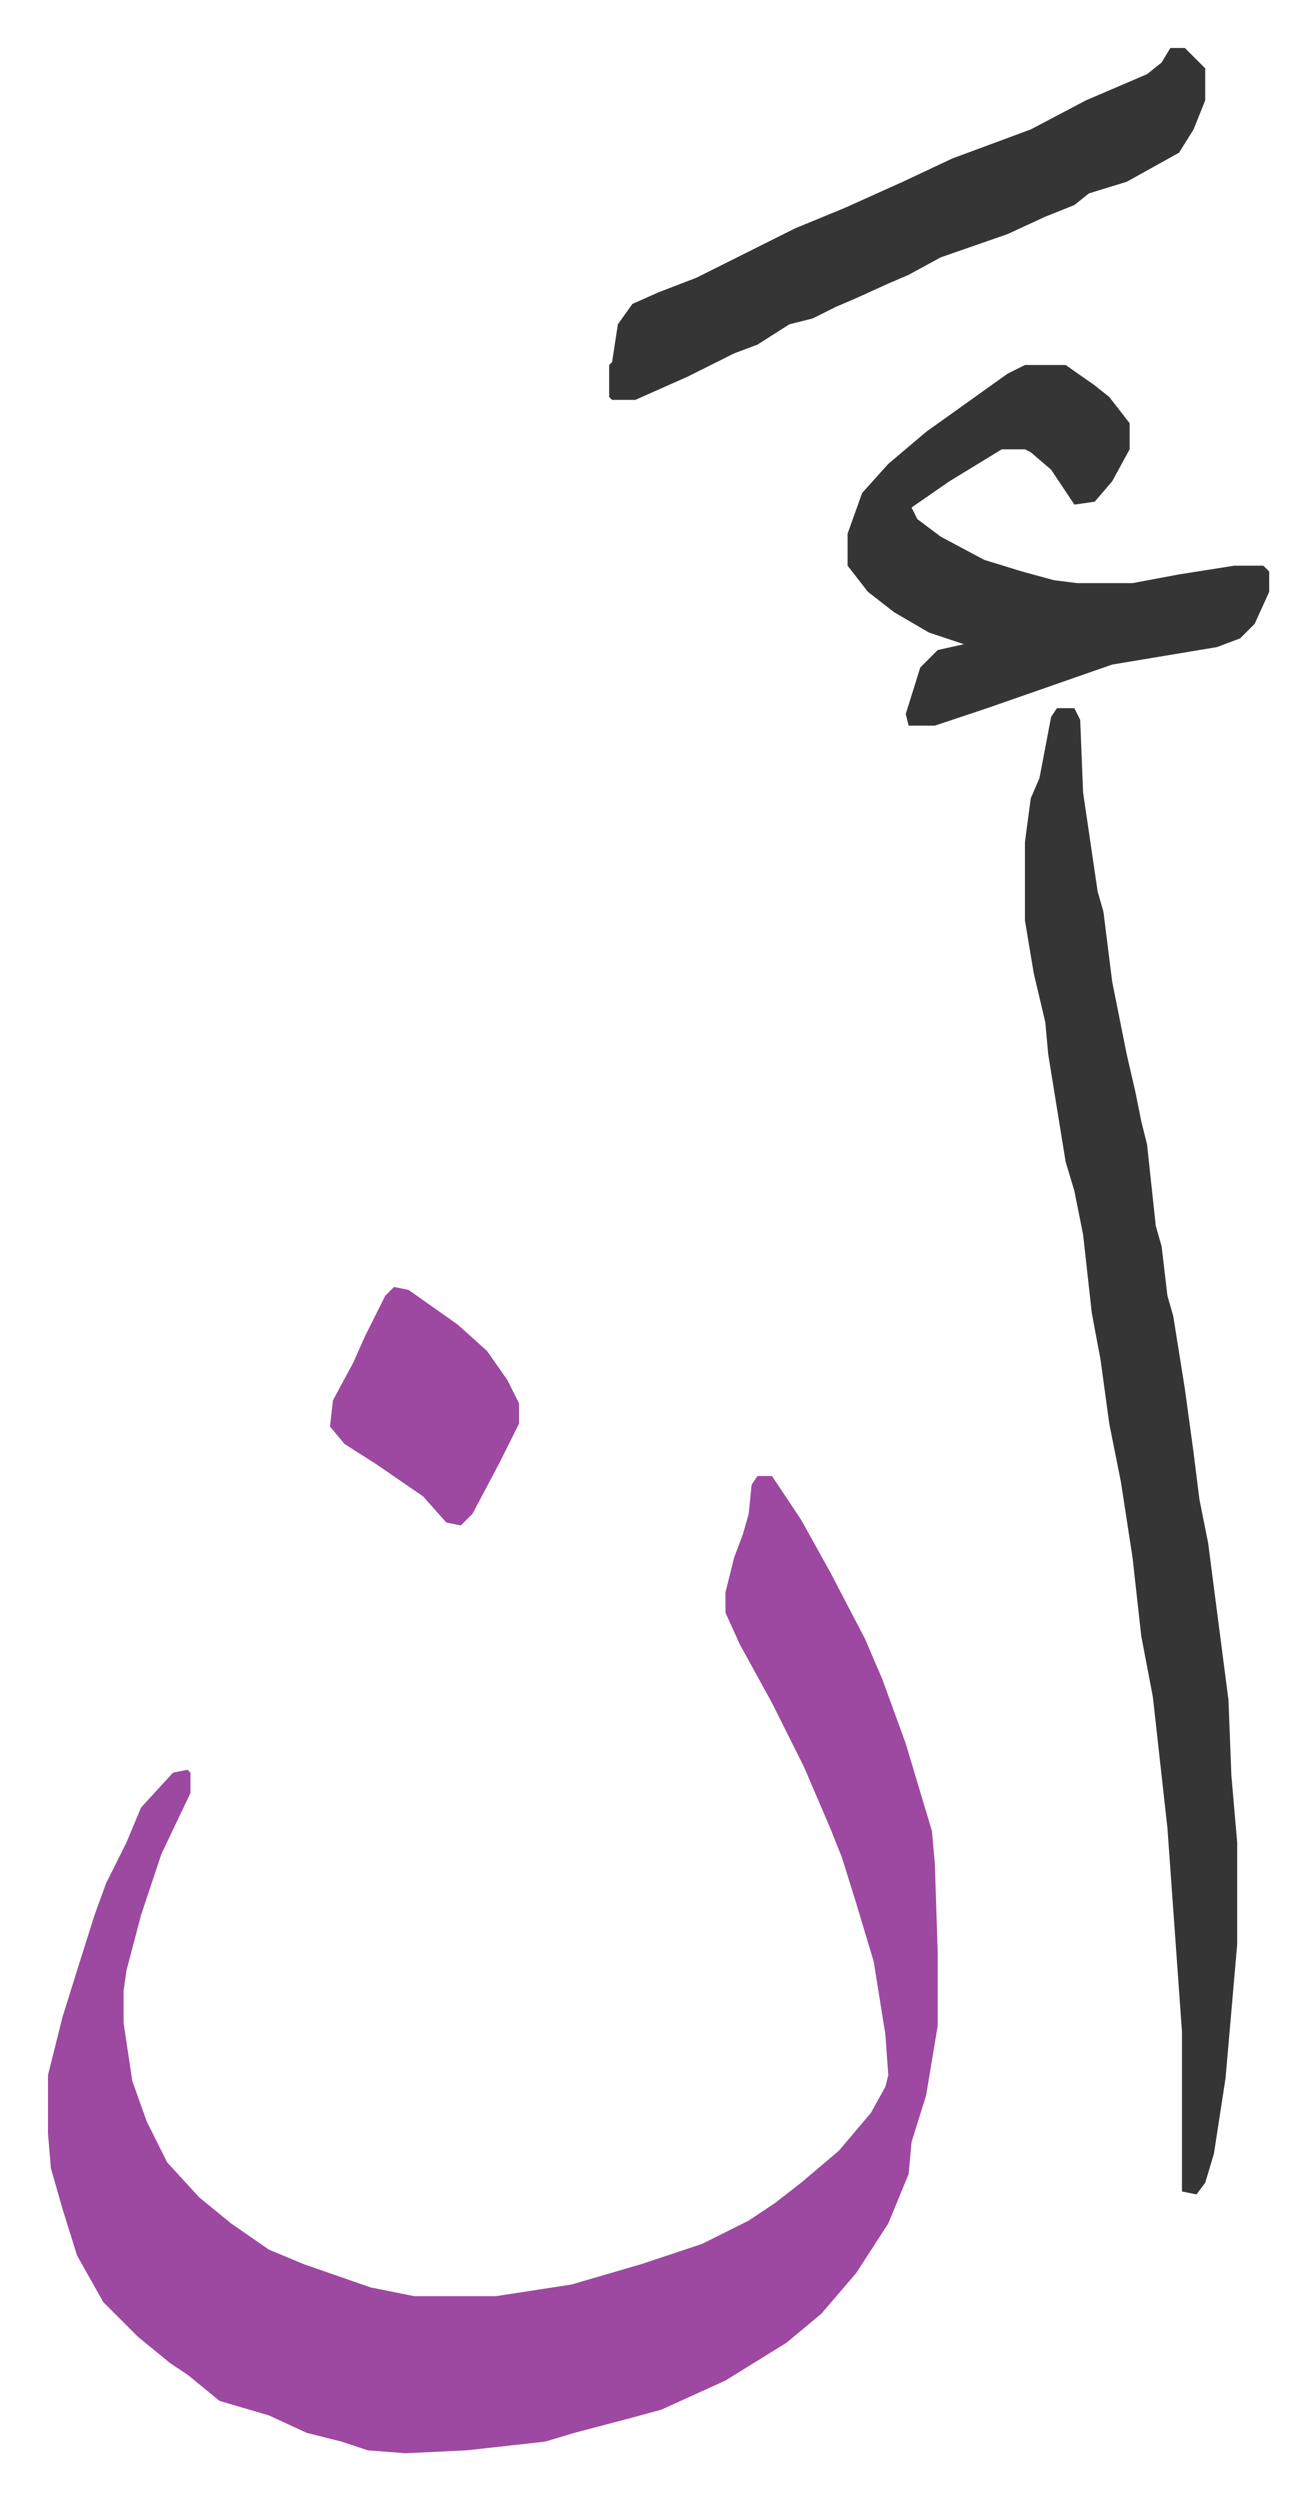 <svg xmlns="http://www.w3.org/2000/svg" viewBox="-16.5 224.5 452.6 859.6">
    <path fill="#9d48a1" id="rule_ikhfa" d="M244 732h5l10 15 10 18 12 23 6 14 8 22 9 30 1 11 1 31v25l-4 24-5 16-1 11-7 17-11 17-12 14-12 10-21 13-22 10-11 3-19 5-10 3-27 3-21 1-13-1-9-3-12-3-13-6-17-5-11-9-6-4-11-9-12-12-9-16-5-16-4-14-1-12v-20l5-20 5-16 6-19 4-11 7-14 5-12 11-12 5-1 1 1v7l-10 21-7 21-5 19-1 7v11l3 20 5 14 7 14 11 12 11 9 13 9 12 5 23 8 15 3h28l26-4 24-7 21-7 16-8 9-6 9-7 13-11 11-13 5-9 1-4-1-14-4-25-6-20-5-16-4-10-9-21-11-22-11-20-5-11v-7l3-12 3-8 2-7 1-10z"/>
    <path fill="#353535" id="rule_normal" d="M347 468h6l2 4 1 25 5 34 2 7 3 24 5 25 3 13 2 10 2 8 3 28 2 7 2 17 2 7 4 25 3 22 2 16 3 15 7 54 1 26 2 23v35l-4 46-4 26-3 10-3 4-5-1v-55l-5-70-5-45-4-21-3-27-4-26-4-20-3-22-3-16-3-27-3-15-3-10-6-37-1-11-4-17-3-18v-27l2-15 3-7 4-21zm-11-118h14l10 7 5 4 7 9v9l-6 11-6 7-7 1-8-12-7-6-2-1h-8l-18 11-13 9 2 4 8 6 15 8 13 4 11 3 8 1h19l16-3 19-3h10l2 2v7l-5 11-5 5-8 3-36 6-43 15-18 6h-9l-1-4 5-16 6-6 9-2-12-4-12-7-9-7-7-9v-11l5-14 9-10 13-11 14-10 14-10zm50-109h5l7 7v11l-4 10-5 8-18 10-13 4-5 4-10 4-13 6-23 8-11 6-7 3-11 5-7 3-8 4-8 2-11 7-8 3-16 8-18 8h-8l-1-1v-11l1-1 2-13 5-7 9-4 13-5 34-17 17-7 20-9 17-8 27-10 19-10 21-9 5-4z"/>
    <path fill="#9d48a1" id="rule_ikhfa" d="m119 667 5 1 17 12 10 9 7 10 4 8v7l-7 14-9 17-4 4-5-1-8-9-16-11-11-7-5-6 1-9 7-13 4-9 4-8 3-6z"/>
</svg>
